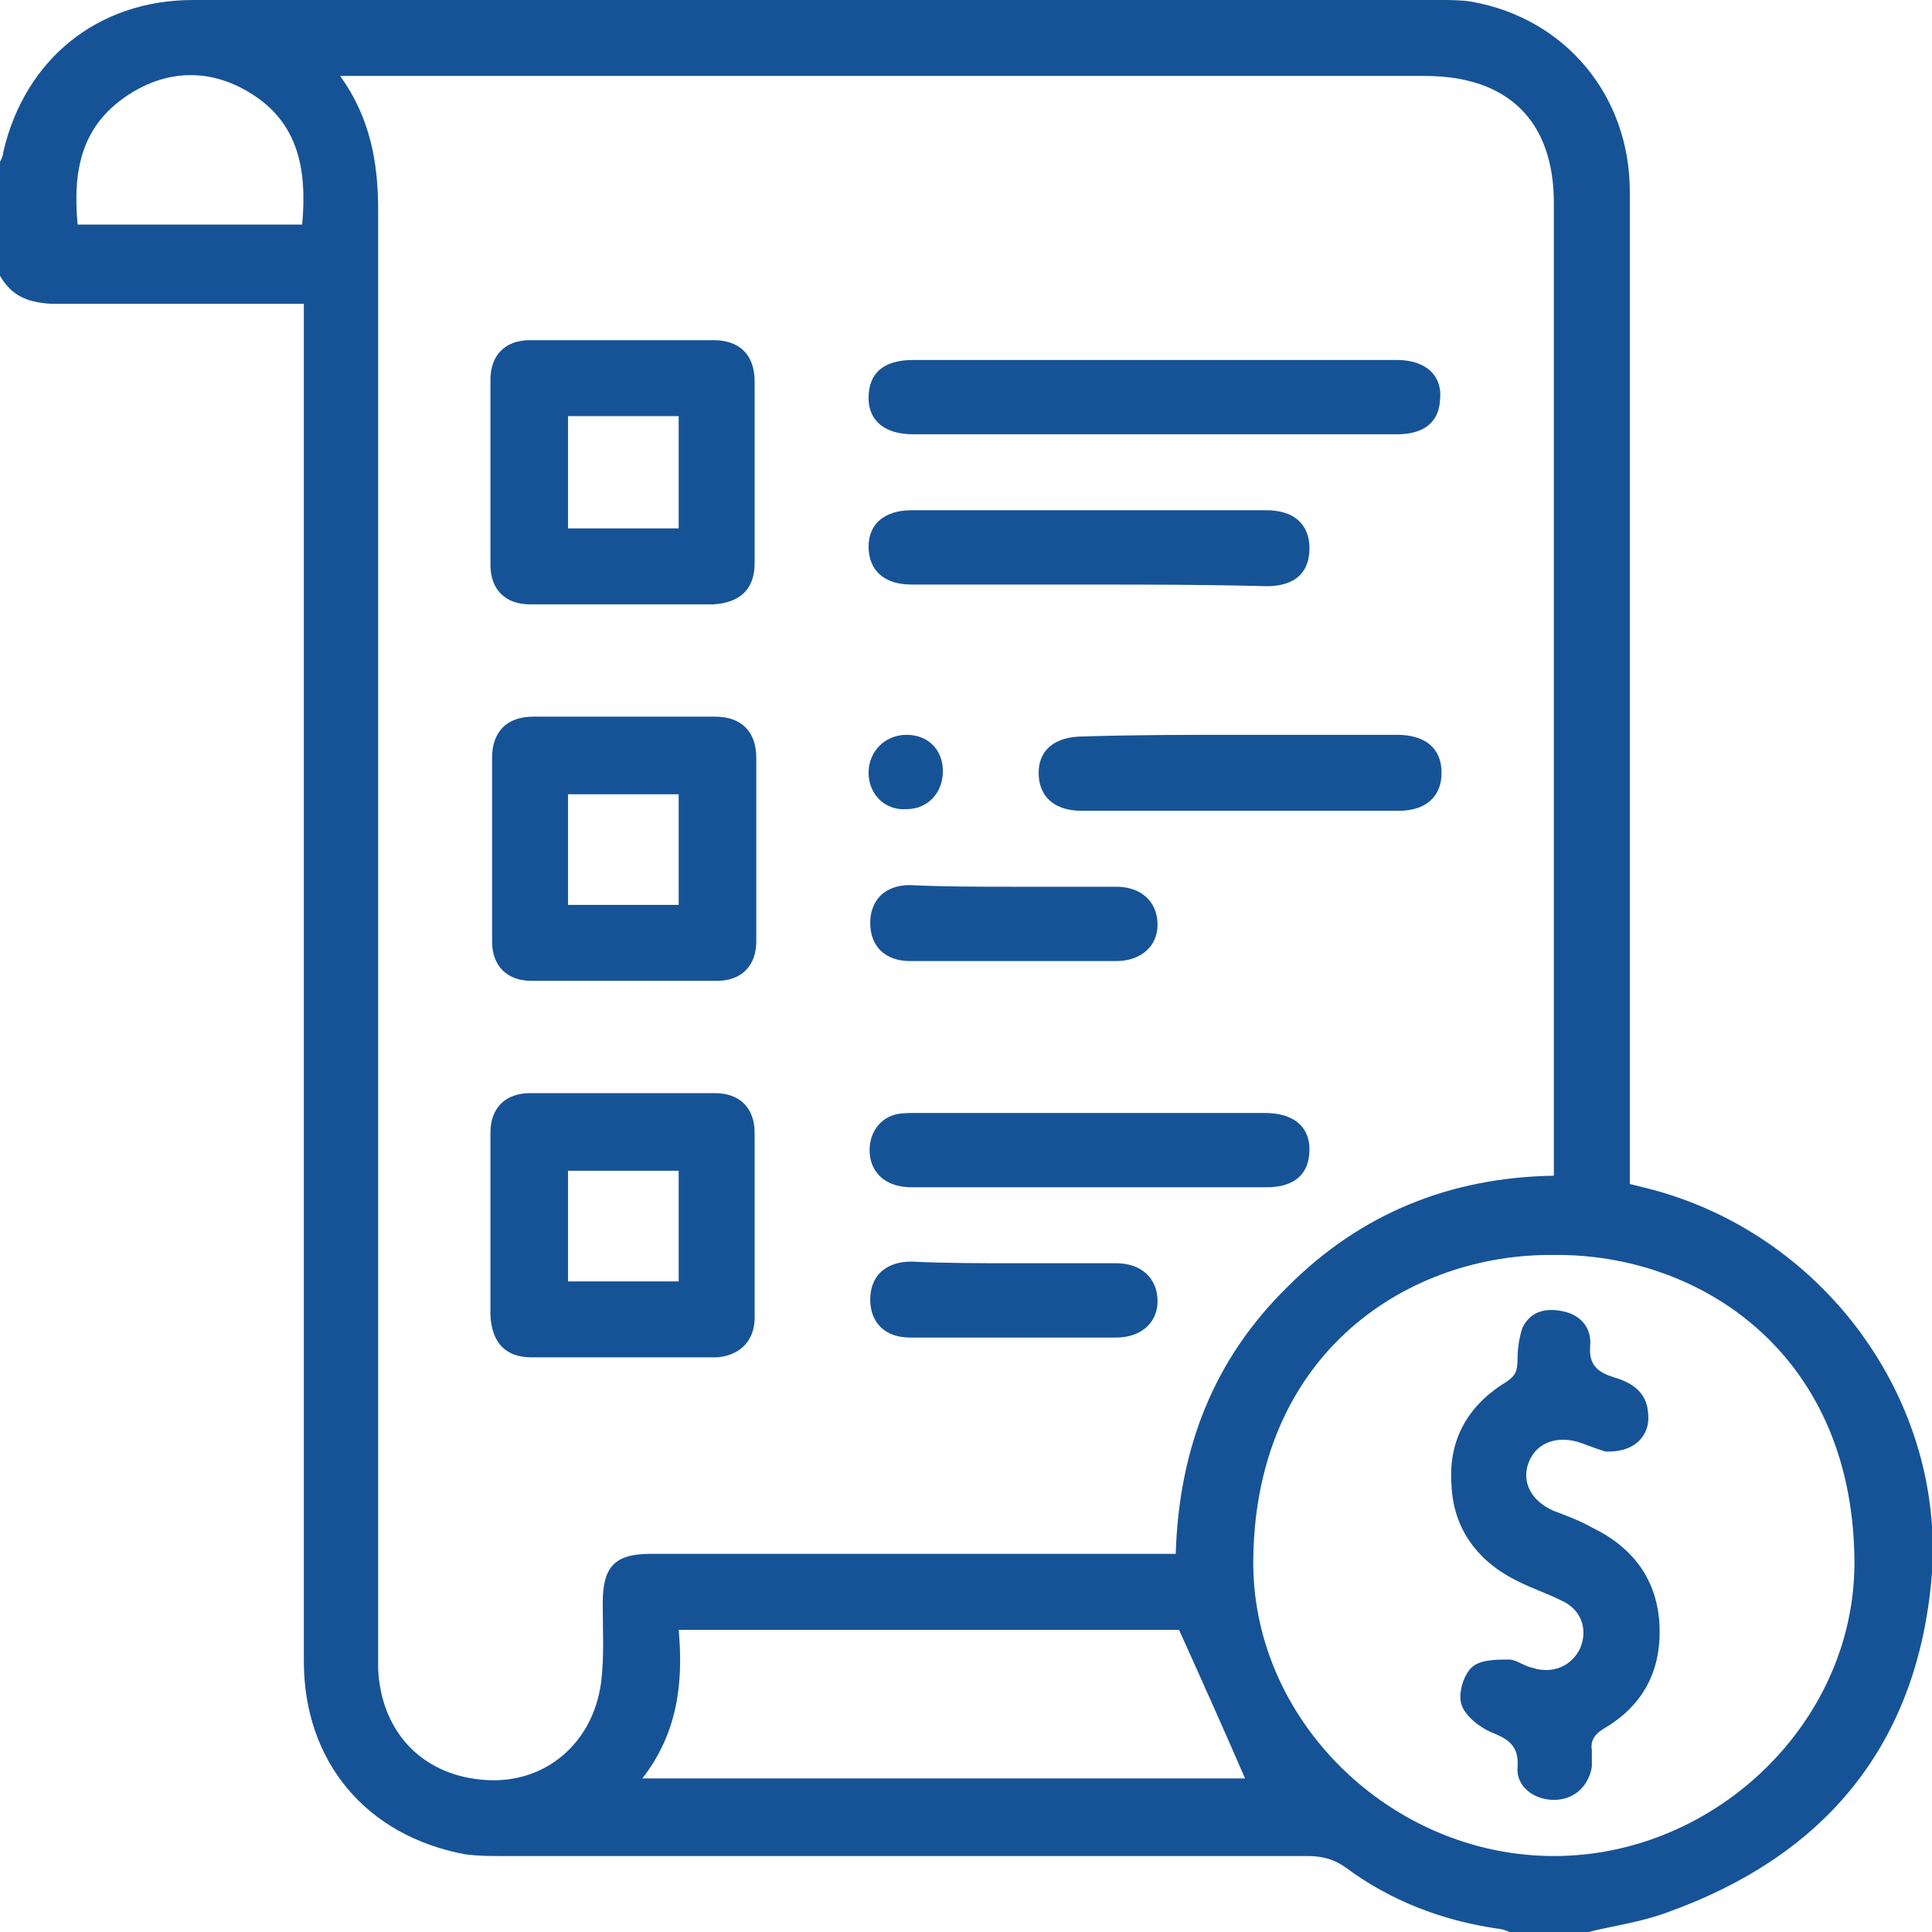 <?xml version="1.0" encoding="utf-8"?>
<!-- Generator: Adobe Illustrator 26.3.1, SVG Export Plug-In . SVG Version: 6.00 Build 0)  -->
<svg version="1.1" id="Layer_1" xmlns="http://www.w3.org/2000/svg" xmlns:xlink="http://www.w3.org/1999/xlink" x="0px" y="0px"
	 viewBox="0 0 117 117" style="enable-background:new 0 0 117 117;" xml:space="preserve">
<style type="text/css">
	.st0{fill:#165396;}
</style>
<g>
	<g>
		<path class="st0" d="M0,16.7c0-2.3,0-4.6,0-6.9c0.1-0.2,0.2-0.4,0.2-0.6C1.5,3.6,5.9,0,11.7,0C36.9,0,62,0,87.2,0
			c0.6,0,1.3,0,1.9,0.1c5.7,1,9.6,5.7,9.6,11.5c0,19.6,0,39.1,0,58.7c0,0.5,0,0.9,0,1.4c0.4,0.1,0.8,0.2,1.2,0.3
			c10.8,2.8,18.3,13.3,17,24.3c-1.1,9.8-6.7,16.2-15.9,19.5c-1.6,0.6-3.2,0.8-4.8,1.2c-1.6,0-3.2,0-4.8,0c-0.2-0.1-0.5-0.2-0.7-0.2
			c-3.4-0.5-6.5-1.7-9.2-3.7c-0.7-0.5-1.4-0.7-2.3-0.7c-16.2,0-32.5,0-48.7,0c-0.8,0-1.5,0-2.3-0.1c-6-1.1-9.8-5.6-9.8-11.7
			c0-26.9,0-53.8,0-80.7c0-0.5,0-1,0-1.5c-0.5,0-1,0-1.4,0c-4.6,0-9.3,0-13.9,0C1.6,18.3,0.7,17.9,0,16.7z M20.6,4.6
			c1.8,2.5,2.3,5.2,2.3,8.1c0,29,0,58.1,0,87.1c0,0.4,0,0.8,0,1.3c0.2,3.9,2.8,6.5,6.6,6.7c3.5,0.2,6.4-2.2,6.9-5.9
			c0.2-1.6,0.1-3.2,0.1-4.8c0-2.2,0.7-3,2.9-3c10.1,0,20.3,0,30.4,0c0.4,0,0.9,0,1.4,0c0.2-6.4,2.3-11.8,6.8-16.2
			c4.4-4.4,9.8-6.6,16.1-6.7c0-0.5,0-0.9,0-1.3c0-19.2,0-38.4,0-57.6c0-5-2.8-7.7-7.8-7.7c-21.4,0-42.9,0-64.3,0
			C21.7,4.6,21.3,4.6,20.6,4.6z M94.1,76c-8.7-0.1-18,5.8-18.2,18.3c-0.2,9.8,8.3,18.1,18.2,18.1c9.9,0,18.4-8.3,18.2-18.1
			C112.1,81.8,102.8,75.9,94.1,76z M38.9,107.7c12.4,0,24.5,0,36.5,0c-1.3-3-2.6-5.9-4-9c-9.9,0-20.1,0-30.3,0
			C41.4,102,41,105,38.9,107.7z M4.7,13.6c4.6,0,9.1,0,13.6,0c0.3-3.3-0.2-6.2-3.2-8c-2.3-1.4-4.8-1.4-7.1,0
			C4.9,7.5,4.4,10.3,4.7,13.6z"/>
		<path class="st0" d="M45.7,28.6c0,1.8,0,3.6,0,5.5c0,1.6-0.9,2.4-2.5,2.5c-3.7,0-7.4,0-11.1,0c-1.5,0-2.4-0.9-2.4-2.4
			c0-3.7,0-7.4,0-11.2c0-1.5,0.9-2.4,2.4-2.4c3.7,0,7.4,0,11.1,0c1.6,0,2.5,0.9,2.5,2.5C45.7,24.9,45.7,26.8,45.7,28.6z M34.4,25.2
			c0,2.3,0,4.6,0,6.8c2.3,0,4.5,0,6.7,0c0-2.3,0-4.5,0-6.8C38.8,25.2,36.6,25.2,34.4,25.2z"/>
		<path class="st0" d="M37.8,43.4c1.8,0,3.6,0,5.5,0c1.6,0,2.5,0.9,2.5,2.5c0,3.7,0,7.4,0,11.1c0,1.5-0.9,2.4-2.4,2.4
			c-3.7,0-7.4,0-11.2,0c-1.5,0-2.4-0.9-2.4-2.4c0-3.7,0-7.4,0-11.1c0-1.6,0.9-2.5,2.5-2.5C34.1,43.4,35.9,43.4,37.8,43.4z
			 M41.1,54.8c0-2.3,0-4.5,0-6.7c-2.3,0-4.5,0-6.7,0c0,2.3,0,4.5,0,6.7C36.7,54.8,38.9,54.8,41.1,54.8z"/>
		<path class="st0" d="M37.7,82.2c-1.8,0-3.6,0-5.5,0c-1.6,0-2.4-0.9-2.5-2.5c0-3.7,0-7.4,0-11.1c0-1.5,0.9-2.4,2.4-2.4
			c3.7,0,7.4,0,11.2,0c1.5,0,2.4,0.9,2.4,2.4c0,3.7,0,7.4,0,11.2c0,1.4-0.9,2.3-2.3,2.4C41.5,82.2,39.6,82.2,37.7,82.2z M41.1,70.9
			c-2.3,0-4.5,0-6.7,0c0,2.3,0,4.5,0,6.7c2.3,0,4.5,0,6.7,0C41.1,75.4,41.1,73.2,41.1,70.9z"/>
		<path class="st0" d="M69.8,26.3c-4.8,0-9.7,0-14.5,0c-1.7,0-2.7-0.8-2.7-2.2c0-1.5,0.9-2.3,2.7-2.3c9.8,0,19.5,0,29.3,0
			c1.8,0,2.8,1,2.6,2.5c-0.1,1.3-1,2-2.6,2C79.7,26.3,74.8,26.3,69.8,26.3z"/>
		<path class="st0" d="M65.8,35.4c-3.5,0-7.1,0-10.6,0c-1.7,0-2.6-0.9-2.6-2.3s1-2.2,2.6-2.2c7.2,0,14.4,0,21.5,0
			c1.6,0,2.6,0.8,2.6,2.3s-0.9,2.3-2.6,2.3C73,35.4,69.4,35.4,65.8,35.4z"/>
		<path class="st0" d="M66,67.4c3.5,0,7.1,0,10.6,0c1.7,0,2.7,0.8,2.7,2.2c0,1.5-0.9,2.3-2.6,2.3c-7.2,0-14.4,0-21.5,0
			c-1.4,0-2.3-0.7-2.5-1.8c-0.2-1.2,0.4-2.3,1.5-2.6c0.4-0.1,0.8-0.1,1.2-0.1C58.9,67.4,62.4,67.4,66,67.4z"/>
		<path class="st0" d="M75.1,44.5c3.2,0,6.3,0,9.5,0c1.7,0,2.7,0.8,2.7,2.3c0,1.4-0.9,2.3-2.6,2.3c-6.4,0-12.8,0-19.2,0
			c-1.7,0-2.6-0.9-2.6-2.3s1-2.2,2.7-2.2C68.7,44.5,71.9,44.5,75.1,44.5z"/>
		<path class="st0" d="M61.4,53.7c2.1,0,4.1,0,6.2,0c1.5,0,2.5,0.9,2.5,2.3c0,1.3-1,2.2-2.5,2.2c-4.2,0-8.4,0-12.5,0
			c-1.5,0-2.4-0.9-2.4-2.3s0.9-2.3,2.4-2.3C57.1,53.7,59.2,53.7,61.4,53.7z"/>
		<path class="st0" d="M61.4,76.5c2.1,0,4.1,0,6.2,0c1.5,0,2.5,0.9,2.5,2.3c0,1.3-1,2.2-2.5,2.2c-4.2,0-8.4,0-12.5,0
			c-1.5,0-2.4-0.9-2.4-2.3s0.9-2.3,2.5-2.3C57.2,76.5,59.3,76.5,61.4,76.5z"/>
		<path class="st0" d="M52.6,46.8c0-1.3,1-2.3,2.3-2.3s2.2,0.9,2.2,2.2c0,1.3-0.9,2.3-2.2,2.3C53.6,49.1,52.6,48.1,52.6,46.8z"/>
		<path class="st0" d="M97.2,87.9c-0.3-0.1-0.9-0.3-1.4-0.5c-1.4-0.5-2.7-0.1-3.2,1.1s0.1,2.4,1.5,3c0.8,0.3,1.6,0.6,2.3,1
			c2.5,1.2,4,3.2,4.1,6c0.1,2.7-1,4.8-3.4,6.2c-0.5,0.3-0.8,0.7-0.7,1.3c0,0.3,0,0.7,0,1c-0.2,1.2-1.1,2-2.3,2c-1.2,0-2.3-0.8-2.2-2
			c0.1-1.3-0.6-1.7-1.6-2.1c-0.7-0.3-1.6-1-1.8-1.7c-0.2-0.6,0.1-1.7,0.6-2.2s1.5-0.5,2.3-0.5c0.4,0,0.9,0.4,1.4,0.5
			c1.2,0.4,2.4-0.1,2.9-1.2c0.5-1.2,0-2.4-1.2-2.9c-0.8-0.4-1.7-0.7-2.5-1.1c-2.5-1.2-4-3.2-4.1-5.9c-0.2-2.7,1-4.8,3.3-6.2
			c0.6-0.4,0.7-0.7,0.7-1.4c0-0.6,0.1-1.3,0.3-1.9c0.5-1,1.4-1.2,2.4-1c1.1,0.2,1.8,1,1.7,2.1c-0.1,1.2,0.5,1.6,1.4,1.9
			c1.1,0.3,2,0.9,2.1,2.1C100,86.9,99,88,97.2,87.9z"/>
	</g>
</g>
</svg>

